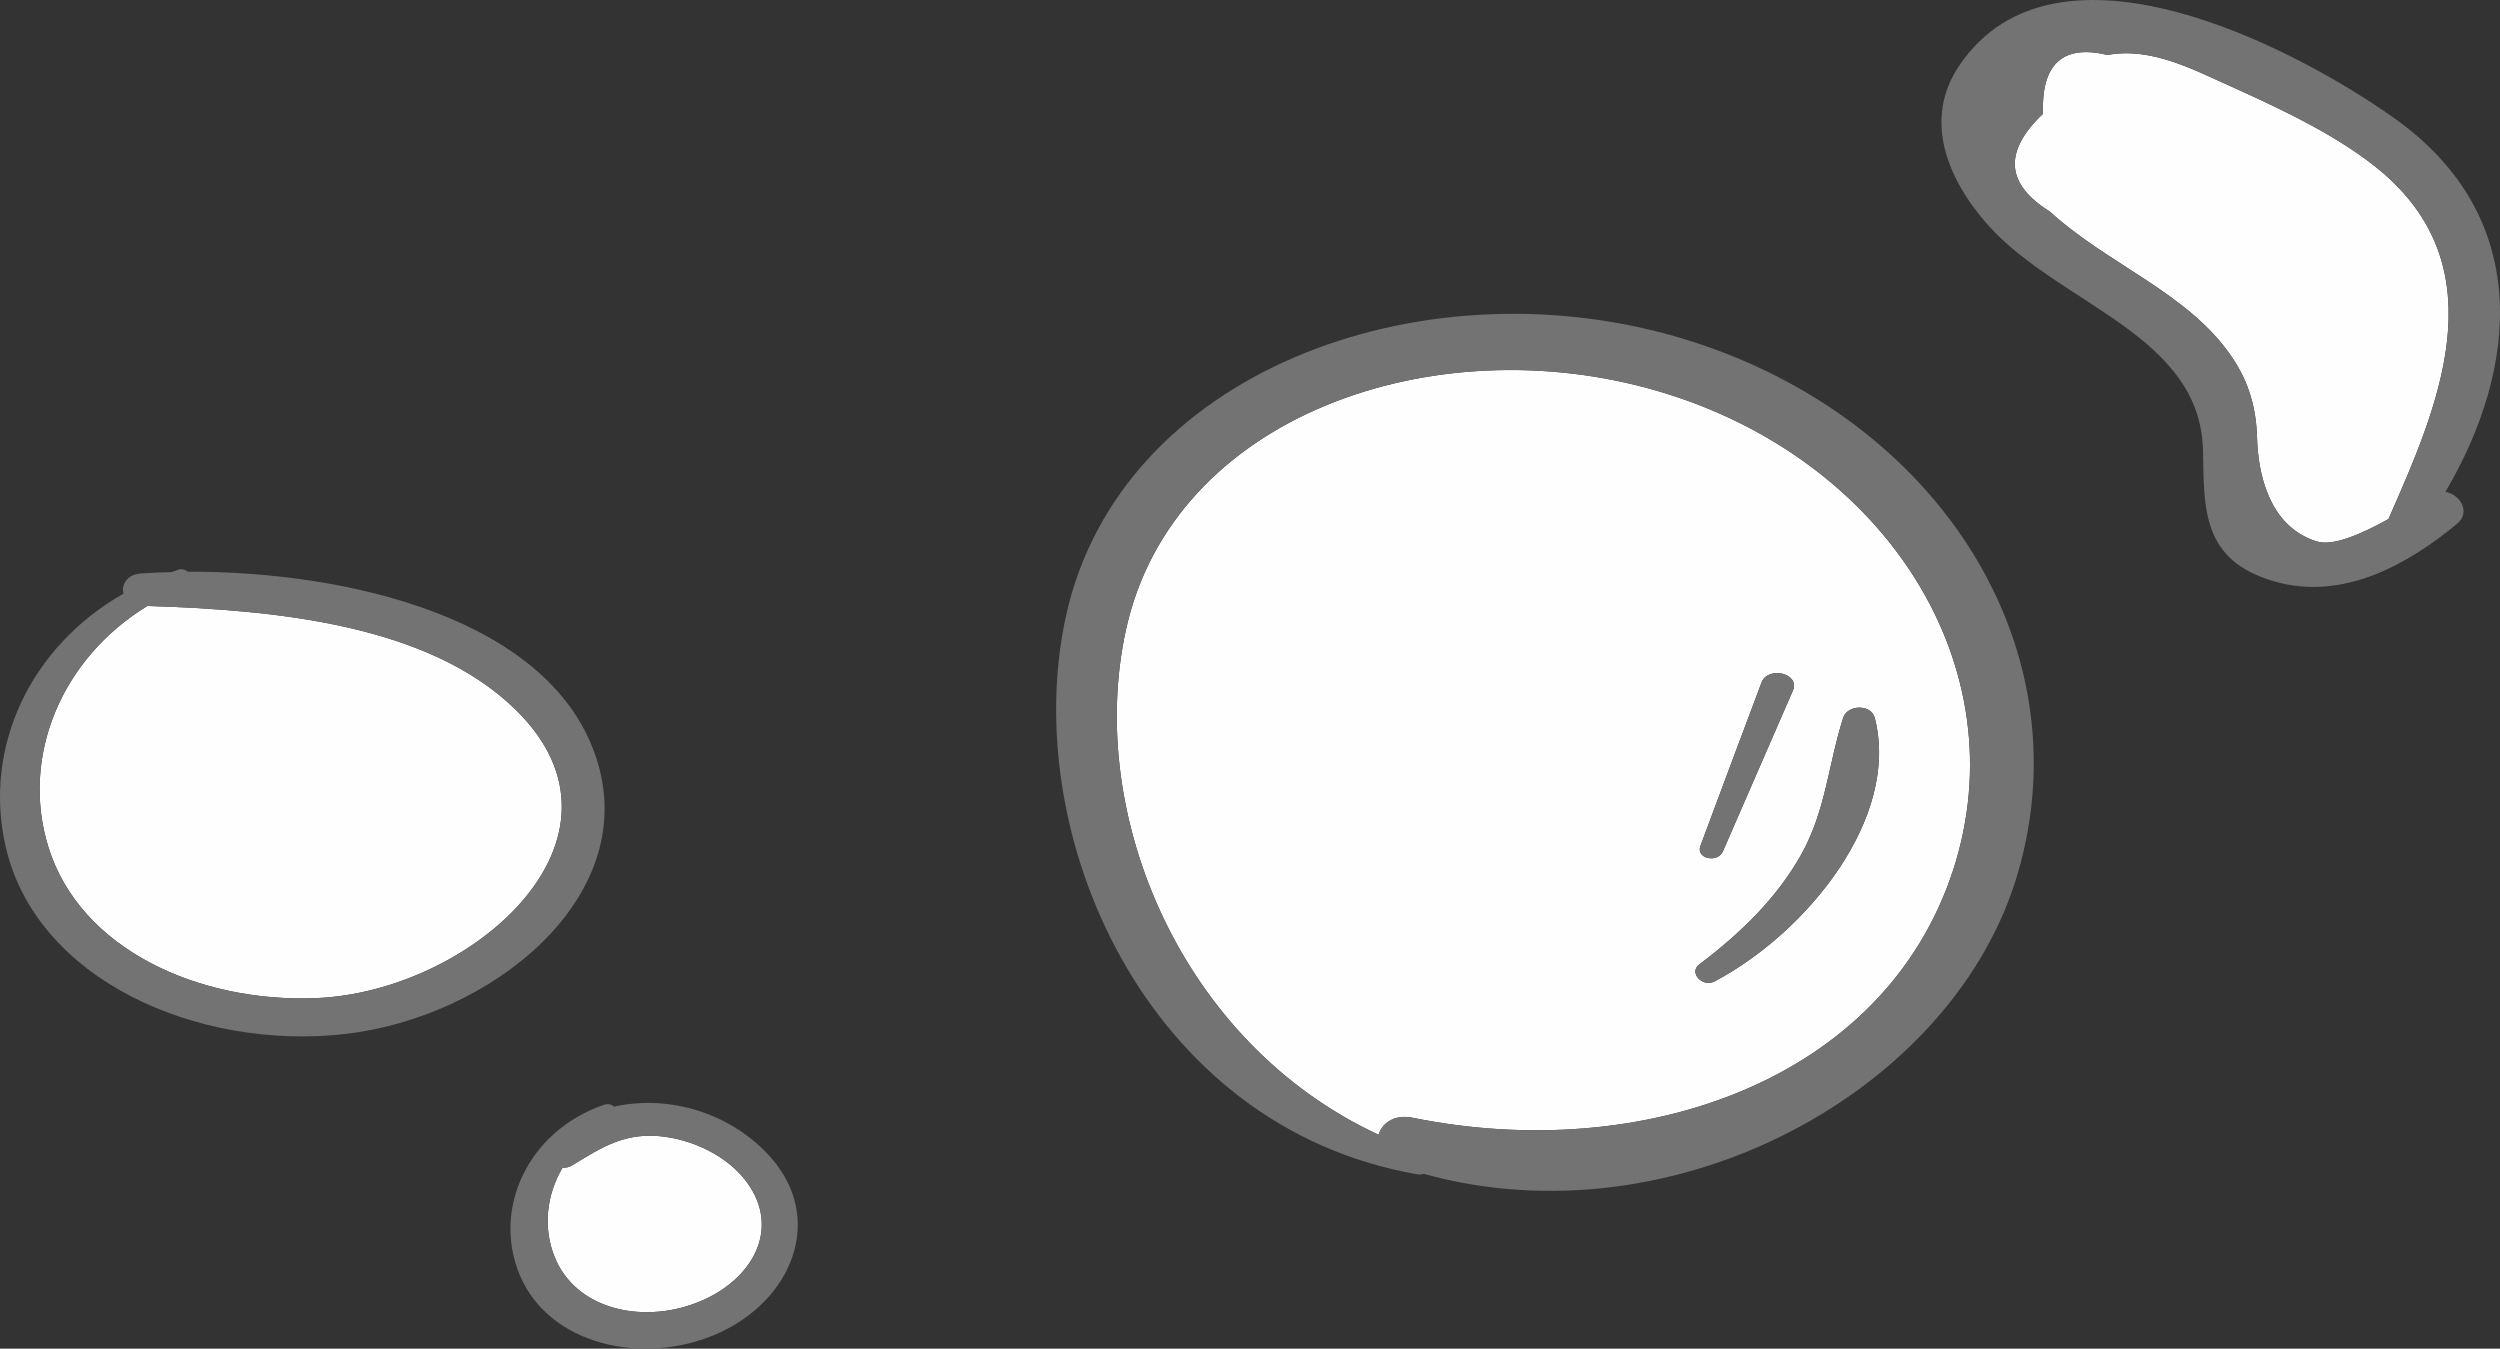 <?xml version="1.0" encoding="UTF-8"?> <!-- Creator: CorelDRAW 2020 (64-Bit) --> <svg xmlns="http://www.w3.org/2000/svg" xmlns:xlink="http://www.w3.org/1999/xlink" xmlns:xodm="http://www.corel.com/coreldraw/odm/2003" xml:space="preserve" width="40.17mm" height="21.67mm" style="shape-rendering:geometricPrecision; text-rendering:geometricPrecision; image-rendering:optimizeQuality; fill-rule:evenodd; clip-rule:evenodd" viewBox="0 0 4665.3 2516.72"><rect x="0" y="0" width="4665.3" height="2516.72" fill="#333333" stroke="none"/> <defs> <style type="text/css"> <![CDATA[ .fil0 {fill:#FEFEFE;fill-rule:nonzero} .fil1 {fill:#727372;fill-rule:nonzero} ]]> </style> </defs> <g id="Слой_x0020_1">  <g id="_2529544238768"> <g> <path class="fil0" d="M1392.45 2204.4c67.19,89.24 10.51,187.59 -93.53,227.12 -102.46,39.21 -224.71,11.5 -263.89,-85.82 -22.12,-55.11 -15.14,-115.95 14.73,-166.66 6.2,0.34 12.42,-0.66 18.63,-4.74 56.69,-34.84 101.32,-63.23 173.85,-52.74 59.02,8.45 116.85,38.87 150.22,82.83z"></path> <path class="fil0" d="M962.05 1324.17c246.07,240.33 -83.43,527.32 -373.01,538.47 -216.96,8.45 -438.94,-89.89 -498.73,-281.91 -52.38,-169.03 24.47,-352.25 184.76,-449.95 232.5,7.46 522.38,32.47 686.98,193.38z"></path> <path class="fil1" d="M969.42 2378.12c-50.86,-123.69 16.67,-268.04 157.56,-316.36 7.78,-2.71 14.39,-0.66 19.01,3.38 104.8,-23.36 220.84,13.15 293.43,95.98 99.74,114.25 39.2,266.38 -102.06,328.23 -137.4,59.86 -313.6,20.97 -367.93,-111.23zm80.33 -199.08c-29.87,50.71 -36.85,111.55 -14.73,166.66 39.19,97.31 161.43,125.02 263.89,85.82 104.04,-39.53 160.71,-137.88 93.53,-227.12 -33.37,-43.96 -91.19,-74.38 -150.22,-82.83 -72.53,-10.49 -117.16,17.9 -173.85,52.74 -6.21,4.08 -12.43,5.08 -18.63,4.74z"></path> <path class="fil1" d="M1115.36 1422.85c76.47,255.9 -201.43,475.96 -471.59,506.72 -273.97,31.09 -576.73,-100.39 -633.41,-350.54 -41.9,-184.55 45.79,-372.15 220.08,-471.2 -4.26,-16.25 6.21,-35.85 31.82,-37.55 18.64,-1.34 38.05,-2.33 58.21,-2.66 3.91,-1.38 7.79,-3.04 12.04,-4.41 6.97,-2.38 13.57,0 18.26,3.69 293,-1.32 683.87,85.54 764.58,355.96zm-526.31 439.79c289.57,-11.15 619.07,-298.14 373.01,-538.47 -164.59,-160.91 -454.48,-185.93 -686.98,-193.38 -160.28,97.7 -237.13,280.92 -184.76,449.95 59.79,192.01 281.77,290.36 498.73,281.91z"></path> </g> <g> <path class="fil0" d="M4457.17 968.58c91.56,-207.23 202.75,-461.07 -9.27,-644.97 -77.94,-66.92 -185.85,-117.64 -282.3,-161.24 -70.86,-31.44 -149.88,-75.05 -232.72,-59.82 -83.39,-19.95 -123.71,16.56 -120.45,109.84 -74.12,70.3 -69.77,131.16 13.08,182.55 106.81,98.36 260.51,152.44 340.63,273.14 31.07,46.29 44.16,94.31 45.78,147.71 1.64,65.91 21.25,166.65 111.73,194.7 31.07,9.48 85.56,-15.2 133.53,-41.9z"></path> <path class="fil1" d="M4563.44 917.88c137.9,-233.93 162.42,-514.81 -95.91,-697.7 -186.39,-132.17 -630.57,-363.71 -810.97,-98.36 -68.67,101.08 -22.89,212.95 54.5,299.49 132.98,147.72 395.68,203.49 400.03,419.83 2.17,107.16 -3.26,205.2 134.06,244.06 128.62,36.83 250.71,-33.81 340.09,-107.82 25.61,-20.96 6.53,-54.43 -21.81,-59.5zm-115.54 -594.26c212.01,183.9 100.83,437.74 9.27,644.97 -47.97,26.7 -102.46,51.38 -133.53,41.9 -90.47,-28.05 -110.09,-128.79 -111.73,-194.7 -1.63,-53.4 -14.71,-101.41 -45.78,-147.71 -80.11,-120.69 -233.81,-174.78 -340.63,-273.14 -82.84,-51.39 -87.2,-112.25 -13.08,-182.55 -3.26,-93.28 37.06,-129.8 120.45,-109.84 82.84,-15.23 161.86,28.38 232.72,59.82 96.45,43.6 204.36,94.32 282.3,161.24z"></path> <path class="fil0" d="M3644.57 1624.35c123.72,-379.6 -125.88,-770.38 -551.54,-894.75 -416.93,-122.04 -904.16,45.97 -991.91,445.86 -75.76,345.81 104.65,772.39 471.43,942.09 6.54,-21.64 29.43,-38.55 63.21,-31.78 428.93,87.2 880.19,-68.96 1008.8,-461.42zm-204.92 -284.96c7.63,-24.33 51.78,-26.02 58.86,0 47.95,185.92 -125.88,400.57 -299.2,492.18 -22.35,11.49 -48.51,-16.56 -28.34,-31.76 77.93,-58.81 145.51,-124.75 190.75,-205.88 45.77,-82.47 50.14,-167.98 77.93,-254.53zm-93.74 -51.04c-43.61,100.39 -87.21,200.47 -130.81,300.51 -9.81,22.31 -50.68,13.52 -41.96,-10.14 37.61,-101.4 75.76,-202.8 113.91,-304.56 11.99,-32.45 72.48,-17.57 58.86,14.19z"></path> <path class="fil1" d="M3199.31 1831.57c173.32,-91.61 347.15,-306.26 299.2,-492.18 -7.08,-26.02 -51.23,-24.33 -58.86,0 -27.79,86.55 -32.16,172.06 -77.93,254.53 -45.24,81.14 -112.82,147.07 -190.75,205.88 -20.17,15.2 5.99,43.25 28.34,31.76z"></path> <path class="fil1" d="M3345.91 1288.35c13.62,-31.76 -46.87,-46.64 -58.86,-14.19 -38.15,101.76 -76.3,203.16 -113.91,304.56 -8.72,23.66 32.15,32.45 41.96,10.14 43.6,-100.04 87.2,-200.12 130.81,-300.51z"></path> <path class="fil1" d="M3644.57 1624.35c-128.61,392.46 -579.87,548.62 -1008.8,461.42 -33.79,-6.77 -56.68,10.14 -63.21,31.78 -366.78,-169.7 -547.19,-596.28 -471.43,-942.09 87.76,-399.89 574.98,-567.9 991.91,-445.86 425.65,124.37 675.26,515.15 551.54,894.75zm-1655.16 -475.62c-89.38,405.64 147.15,953.94 654.54,1042.49 4.91,1.02 9.27,0.34 13.09,-0.67 468.7,130.13 991.9,-155.84 1109.08,-563.16 124.27,-430.32 -160.78,-862.31 -640.93,-999.89 -478.51,-136.92 -1035.5,68.28 -1135.78,521.23z"></path> </g> </g> </g> </svg> 